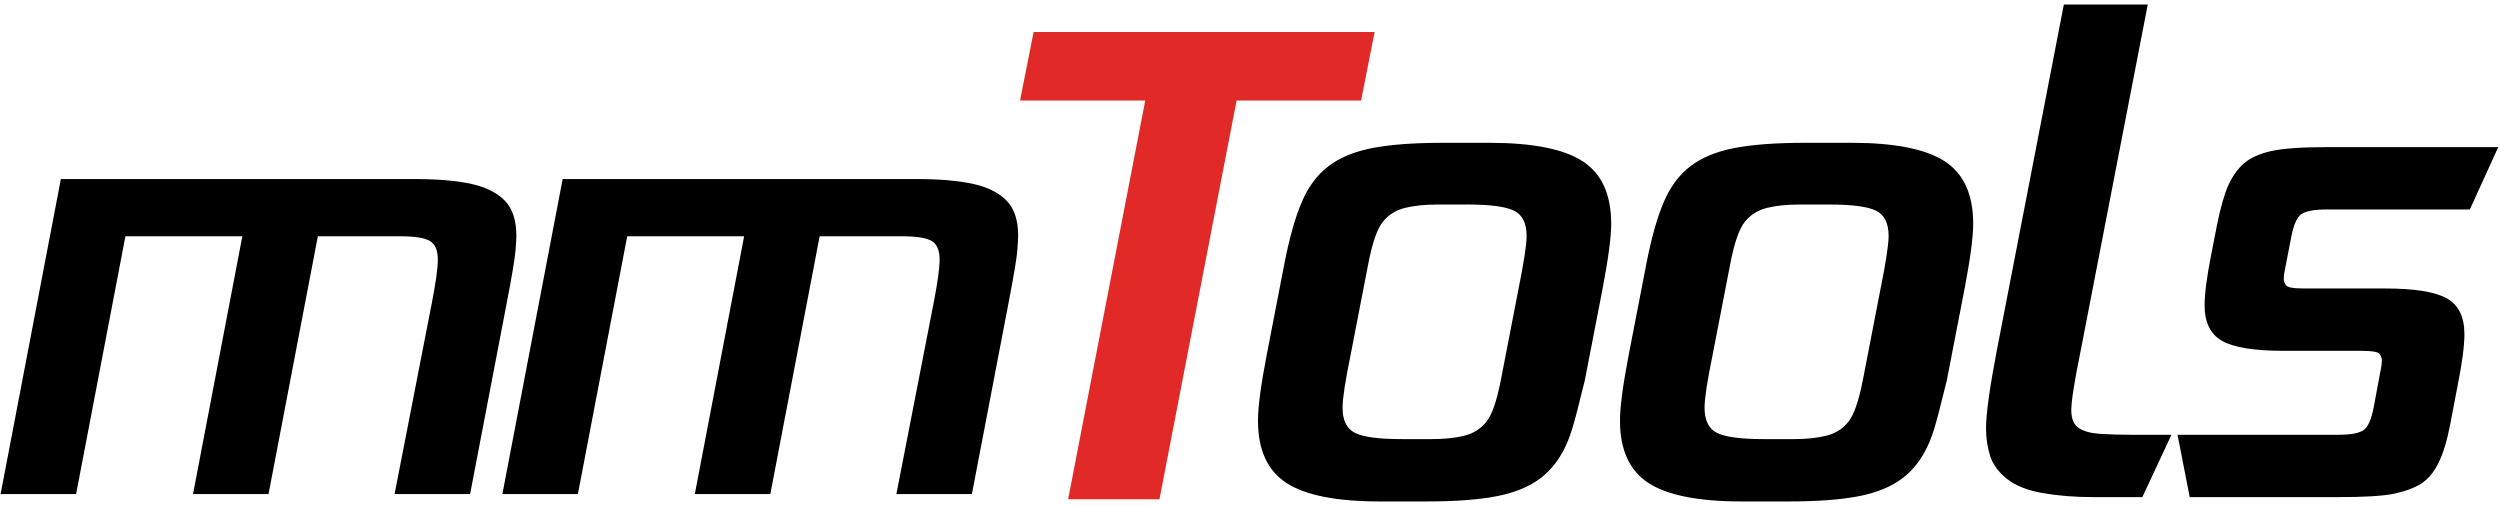 <svg 
 xmlns="http://www.w3.org/2000/svg"
 xmlns:xlink="http://www.w3.org/1999/xlink"
 width="351px" height="71px">
<path fill-rule="evenodd"  fill="rgb(0, 0, 0)"
 d="M346.765,29.410 L326.720,29.410 C324.883,29.410 323.664,29.642 323.063,30.104 C322.460,30.567 322.002,31.635 321.685,33.310 L320.925,37.210 C320.735,38.077 320.640,38.742 320.640,39.204 C320.640,39.435 320.735,39.710 320.925,40.027 C321.115,40.345 321.970,40.504 323.490,40.504 L334.890,40.504 C339.007,40.504 341.888,40.967 343.535,41.890 C345.182,42.815 346.005,44.490 346.005,46.917 C346.005,48.535 345.688,50.933 345.055,54.110 L344.010,59.570 C343.567,61.882 343.013,63.702 342.348,65.030 C341.683,66.359 340.859,67.327 339.878,67.934 C338.895,68.540 337.645,69.002 336.125,69.320 C334.605,69.637 331.977,69.797 328.240,69.797 L307.435,69.797 L305.725,61.044 L328.240,61.044 C330.077,61.044 331.295,60.813 331.898,60.350 C332.499,59.888 332.958,58.820 333.275,57.144 L334.130,52.550 C334.320,51.684 334.415,51.020 334.415,50.557 C334.415,50.327 334.320,50.052 334.130,49.734 C333.940,49.417 333.085,49.257 331.565,49.257 L320.640,49.257 C316.523,49.257 313.642,48.795 311.995,47.870 C310.348,46.947 309.525,45.270 309.525,42.844 C309.525,41.227 309.842,38.828 310.475,35.650 L311.235,31.750 C311.742,29.208 312.280,27.302 312.850,26.030 C313.420,24.760 314.148,23.734 315.035,22.954 C315.922,22.174 317.188,21.597 318.835,21.220 C320.482,20.845 323.110,20.657 326.720,20.657 L350.755,20.657 L346.765,29.410 ZM294.848,60.914 C296.145,61.000 297.650,61.044 299.360,61.044 L304.870,61.044 L300.785,69.797 L294.040,69.797 C291.380,69.797 288.973,69.609 286.820,69.234 C284.667,68.857 282.988,68.194 281.785,67.240 C280.582,66.287 279.790,65.204 279.410,63.990 C279.030,62.777 278.840,61.507 278.840,60.177 C278.840,58.097 279.347,54.428 280.360,49.170 L289.765,0.637 L301.545,0.637 L292.140,49.170 C291.253,53.504 290.810,56.307 290.810,57.577 C290.810,58.790 291.158,59.628 291.855,60.090 C292.552,60.553 293.549,60.827 294.848,60.914 ZM273.330,53.417 C272.633,56.1 271.825,59.874 270.908,62.040 C269.989,64.207 268.738,65.897 267.155,67.110 C265.572,68.324 263.513,69.175 260.980,69.667 C258.447,70.157 255.153,70.404 251.100,70.404 L244.545,70.404 C238.465,70.404 234.095,69.537 231.435,67.804 C228.775,66.070 227.445,63.153 227.445,59.050 C227.445,57.144 227.857,54.053 228.680,49.777 L231.150,37.037 C231.847,33.455 232.654,30.580 233.573,28.414 C234.490,26.247 235.742,24.557 237.325,23.344 C238.908,22.130 240.967,21.278 243.500,20.787 C246.033,20.297 249.327,20.050 253.380,20.050 L259.935,20.050 C266.015,20.050 270.385,20.917 273.045,22.650 C275.705,24.384 277.035,27.302 277.035,31.404 C277.035,33.310 276.623,36.402 275.800,40.677 L273.330,53.417 ZM263.403,29.584 C262.230,29.007 260.062,28.717 256.895,28.717 L252.620,28.717 C250.847,28.717 249.327,28.877 248.060,29.194 C246.793,29.512 245.764,30.162 244.973,31.144 C244.180,32.127 243.500,34.090 242.930,37.037 L240.460,49.777 C239.700,53.475 239.320,55.960 239.320,57.230 C239.320,59.022 239.905,60.207 241.078,60.784 C242.249,61.362 244.418,61.650 247.585,61.650 L251.860,61.650 C253.633,61.650 255.153,61.492 256.420,61.174 C257.687,60.857 258.715,60.207 259.508,59.224 C260.299,58.242 260.980,56.277 261.550,53.330 L264.020,40.590 C264.780,36.835 265.160,34.350 265.160,33.137 C265.160,31.347 264.574,30.162 263.403,29.584 ZM222.505,53.417 C221.808,56.1 221.000,59.874 220.083,62.040 C219.164,64.207 217.913,65.897 216.330,67.110 C214.747,68.324 212.688,69.175 210.155,69.667 C207.622,70.157 204.328,70.404 200.275,70.404 L193.720,70.404 C187.640,70.404 183.270,69.537 180.610,67.804 C177.950,66.070 176.620,63.153 176.620,59.050 C176.620,57.144 177.032,54.053 177.855,49.777 L180.325,37.037 C181.022,33.455 181.829,30.580 182.748,28.414 C183.665,26.247 184.917,24.557 186.500,23.344 C188.083,22.130 190.142,21.278 192.675,20.787 C195.208,20.297 198.502,20.050 202.555,20.050 L209.110,20.050 C215.190,20.050 219.560,20.917 222.220,22.650 C224.880,24.384 226.210,27.302 226.210,31.404 C226.210,33.310 225.798,36.402 224.975,40.677 L222.505,53.417 ZM212.578,29.584 C211.405,29.007 209.237,28.717 206.070,28.717 L201.795,28.717 C200.022,28.717 198.502,28.877 197.235,29.194 C195.968,29.512 194.939,30.162 194.148,31.144 C193.355,32.127 192.675,34.090 192.105,37.037 L189.635,49.777 C188.875,53.475 188.495,55.960 188.495,57.230 C188.495,59.022 189.080,60.207 190.253,60.784 C191.424,61.362 193.593,61.650 196.760,61.650 L201.035,61.650 C202.808,61.650 204.328,61.492 205.595,61.174 C206.862,60.857 207.890,60.207 208.683,59.224 C209.474,58.242 210.155,56.277 210.725,53.330 L213.195,40.590 C213.955,36.835 214.335,34.350 214.335,33.137 C214.335,31.347 213.749,30.162 212.578,29.584 ZM141.584,42.610 L136.454,69.364 L125.852,69.364 L131.068,42.610 C131.637,39.698 131.923,37.644 131.923,36.448 C131.923,35.148 131.552,34.277 130.811,33.835 C130.070,33.393 128.674,33.172 126.622,33.172 L115.079,33.172 L108.154,69.364 L97.552,69.364 L104.477,33.172 L88.061,33.172 L81.136,69.364 L70.534,69.364 L78.998,25.138 L128.588,25.138 C131.951,25.138 134.659,25.372 136.711,25.840 C138.763,26.308 140.315,27.101 141.371,28.219 C142.425,29.337 142.952,30.962 142.952,33.094 C142.952,33.458 142.910,34.173 142.824,35.239 C142.739,36.305 142.325,38.762 141.584,42.610 ZM71.132,42.610 L66.002,69.364 L55.400,69.364 L60.616,42.610 C61.185,39.698 61.471,37.644 61.471,36.448 C61.471,35.148 61.100,34.277 60.359,33.835 C59.618,33.393 58.222,33.172 56.170,33.172 L44.627,33.172 L37.702,69.364 L27.100,69.364 L34.025,33.172 L17.609,33.172 L10.684,69.364 L0.082,69.364 L8.546,25.138 L58.136,25.138 C61.499,25.138 64.207,25.372 66.259,25.840 C68.311,26.308 69.863,27.101 70.919,28.219 C71.973,29.337 72.500,30.962 72.500,33.094 C72.500,33.458 72.458,34.173 72.372,35.239 C72.287,36.305 71.873,38.762 71.132,42.610 Z"/>
<path fill-rule="evenodd"  fill="rgb(225, 42, 39)"
 d="M145.117,4.493 L143.217,14.113 L160.792,14.113 L149.962,70.100 L162.787,70.100 L173.617,14.113 L191.097,14.113 L192.997,4.493 L145.117,4.493 Z"/>
</svg>
